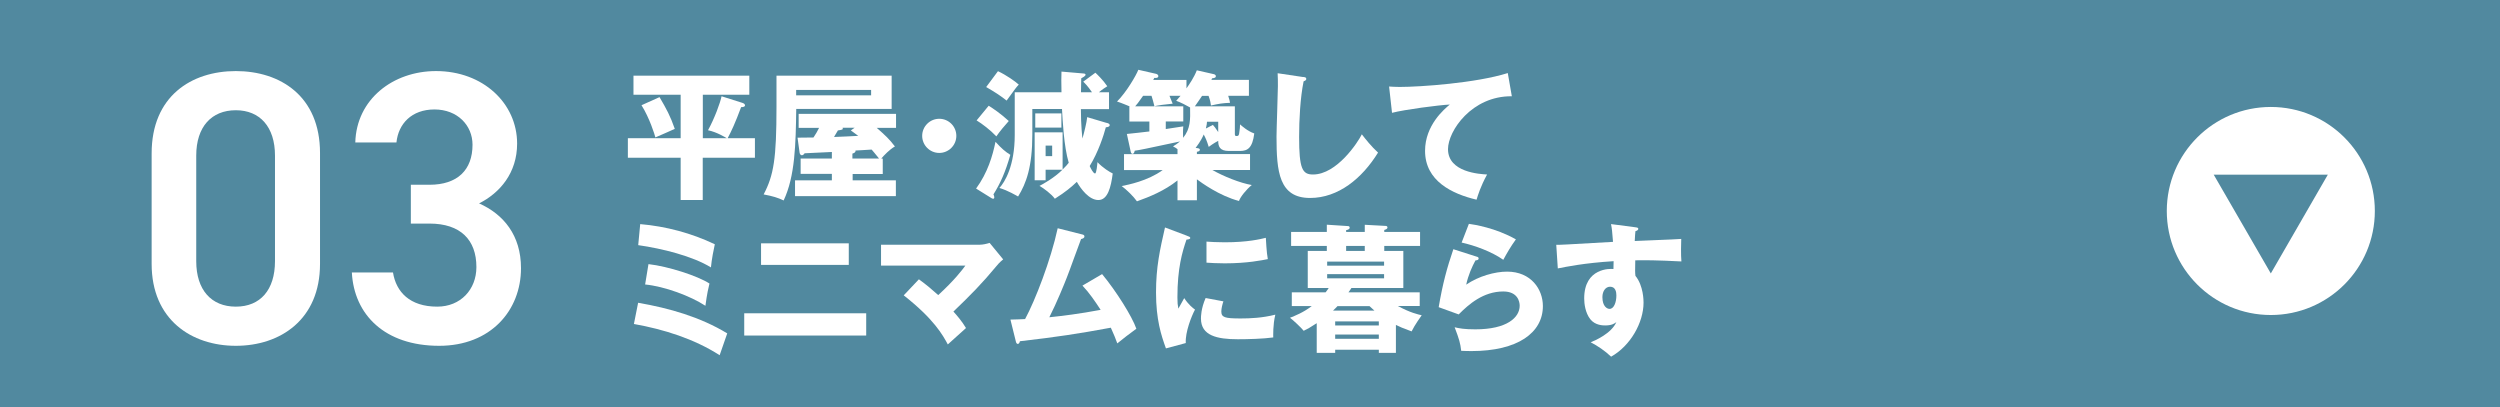 <?xml version="1.0" encoding="UTF-8"?>
<svg id="_レイヤー_2" data-name="レイヤー 2" xmlns="http://www.w3.org/2000/svg" viewBox="0 0 289.83 47.22">
  <defs>
    <style>
      .cls-1 {
        fill: #fff;
      }

      .cls-2 {
        fill: #51899f;
      }
    </style>
  </defs>
  <g id="_レイヤー_1-2" data-name="レイヤー 1">
    <g>
      <rect class="cls-2" width="289.83" height="47.22"/>
      <g>
        <path class="cls-1" d="M27.34,40.09c-5.17,0-9.76-3.06-9.76-9.49v-12.82c0-6.61,4.59-9.54,9.76-9.54s9.76,2.92,9.76,9.49v12.87c0,6.44-4.59,9.49-9.76,9.49ZM27.34,12.78c-2.83,0-4.59,1.93-4.59,5.26v12.24c0,3.33,1.75,5.27,4.59,5.27s4.54-1.94,4.54-5.27v-12.24c0-3.33-1.75-5.26-4.54-5.26Z"/>
        <path class="cls-1" d="M47.63,21.42h2.16c3.24,0,4.99-1.71,4.99-4.64,0-2.25-1.75-4.09-4.41-4.09s-4.19,1.67-4.41,3.83h-4.77c.13-5,4.36-8.28,9.36-8.28,5.44,0,9.4,3.73,9.4,8.41,0,3.38-1.98,5.71-4.41,6.93,2.83,1.26,4.86,3.69,4.86,7.51,0,4.9-3.51,9-9.49,9-6.3,0-9.86-3.6-10.12-8.5h4.77c.36,2.25,1.94,3.96,5.13,3.96,2.7,0,4.54-1.98,4.54-4.59,0-3.15-1.84-5.04-5.44-5.04h-2.16v-4.5Z"/>
      </g>
      <g>
        <circle class="cls-1" cx="263.26" cy="24.46" r="12.06"/>
        <polygon class="cls-2" points="263.26 31.7 269.87 20.25 256.64 20.25 263.26 31.7"/>
      </g>
      <g>
        <path class="cls-1" d="M81.49,23.19h-2.58v-4.9h-6.12v-2.27h6.12v-5.04h-5.47v-2.21h13.43v2.21h-5.39v5.04h2.77c-.13-.08-1.14-.71-2.17-.92.75-1.35,1.44-3.23,1.57-3.94l2.4.76c.15.05.32.13.32.29s-.19.21-.45.21c-.7,1.88-1.13,2.79-1.56,3.6h3.16v2.27h-6.05v4.9ZM76.46,11.26c.81,1.38,1.25,2.19,1.77,3.68-.63.28-1.62.73-2.25.99-.06-.26-.68-2.27-1.61-3.73l2.09-.94Z"/>
        <path class="cls-1" d="M103.37,8.77v3.86h-11.06c-.06,4.1-.13,7.79-1.46,10.61-.67-.32-1.25-.5-2.32-.7,1.17-2.22,1.49-4.15,1.49-10.15v-3.62h13.35ZM98.83,20.91h5.03v1.83h-11.69v-1.83h4.27v-.75h-3.62v-1.78h3.62v-.76c-.5.03-2.71.13-3.16.15-.06.1-.18.23-.32.23s-.24-.15-.26-.29l-.24-1.75c.29,0,1.59-.02,1.85-.02.34-.54.39-.6.65-1.12h-2.37v-1.62h11.29v1.62h-2.24c1.01.89,1.46,1.3,2.11,2.16-.62.34-1.25,1.02-1.59,1.41h.18v1.78h-3.49v.75ZM92.3,10.43v.62h8.69v-.62h-8.69ZM99.07,14.81h-1.38c.06.21,0,.23-.55.31-.15.26-.28.49-.45.76.99-.03,2.25-.1,2.81-.13-.1-.06-.76-.57-.86-.63l.44-.31ZM98.83,18.38h3.08c-.44-.54-.76-.94-.86-1.04-.41.02-1.48.1-1.87.11.03.21-.13.28-.36.36v.57Z"/>
        <path class="cls-1" d="M110.87,15.75c0,1.09-.89,1.98-1.98,1.98s-1.98-.89-1.98-1.98.89-1.98,1.98-1.98,1.98.88,1.98,1.98Z"/>
        <path class="cls-1" d="M113.16,21.86c1.35-1.85,1.91-3.78,2.25-5.42.71.78,1.1,1.12,1.72,1.51-.58,2.03-1.15,3.29-1.96,4.59.07.11.1.28.1.34,0,.11-.05.16-.13.16-.06,0-.13-.03-.18-.06l-1.8-1.12ZM114.62,12.26c.55.34,1.39.91,2.33,1.77-.39.42-1.1,1.27-1.44,1.78-.71-.75-1.65-1.46-2.29-1.85l1.4-1.7ZM115.69,8.25c.97.45,2,1.18,2.42,1.56-.28.29-.39.44-1.41,1.85-.83-.65-1.38-.99-2.37-1.57l1.36-1.83ZM128.29,14.24c.18.05.36.11.36.26,0,.19-.21.23-.45.26-.24.92-.88,2.89-1.87,4.49.11.24.41.86.62.86.18,0,.26-1.1.28-1.31.65.68,1.41,1.14,1.77,1.31-.2,1.59-.58,3.08-1.66,3.08s-2.03-1.28-2.5-2.11c-.63.6-1.27,1.15-2.55,1.96-.36-.52-1.31-1.23-1.78-1.49.37-.19,1.67-.89,2.66-1.87h-1.95v1.22h-1.27v-5.56h3.24v4.31c.39-.37.55-.58.71-.78-.57-1.93-.71-4.95-.78-6.23h-3.44v2.94c0,3.78-.71,5.68-1.65,7.2-.21-.11-1.18-.7-2.17-.99.63-.66,1.78-2.58,1.78-6.13v-4.96h5.42c-.03-1.23-.02-1.69,0-2.4l2.45.21c.23.02.34.03.34.15,0,.16-.32.32-.5.42,0,.18-.03,1.07-.03,1.62h1.28c-.52-.76-.83-1.05-1.02-1.23l1.41-1.04c.19.18.89.84,1.38,1.57-.23.15-.6.37-.97.7h1.17v1.95h-3.26c0,1.87.16,3.26.18,3.41.18-.62.5-1.88.55-2.48l2.25.67ZM123.05,14.79h-3.03v-1.64h3.03v1.64ZM121.98,16.88h-.76v1.22h.76v-1.22Z"/>
        <path class="cls-1" d="M143.75,17.5h-1.3c-1.05,0-1.22-.54-1.22-1.17-.1.05-.54.28-1.1.7-.23-.75-.34-.97-.58-1.44-.07.18-.34.78-.94,1.56.33.03.49.06.49.21,0,.16-.13.19-.34.24v.26h6.16v1.85h-4.36c1.23.71,3.23,1.52,4.56,1.74-.63.52-1.33,1.38-1.48,1.85-2.29-.6-4.41-2.16-4.88-2.51v2.43h-2.25v-2.3c-1.51,1.2-3.24,1.9-4.7,2.42-.41-.58-1.18-1.33-1.77-1.77.73-.15,3-.58,4.75-1.85h-4.48v-1.85h6.2v-.58c-.16-.13-.26-.18-.52-.32.31-.19.5-.31.81-.57-4.17.89-4.64.99-5.25,1.07-.02.11-.08.37-.26.37-.13,0-.18-.16-.21-.28l-.44-2.03c.42-.03,2.08-.23,2.61-.29v-1.15h-2.32v-1.75h.05c-.16-.06-.91-.39-1.48-.57,1.1-1.09,2.24-3.07,2.47-3.68l2.06.47c.08.02.26.1.26.26,0,.23-.29.23-.47.21-.03.08-.08.16-.13.24h3.86v.97c.32-.44.89-1.28,1.2-2.09l1.98.45c.11.03.23.1.23.24,0,.16-.16.21-.44.24-.03.05-.05.1-.08.18h4.35v1.85h-2.4c.15.47.18.6.21.81-.84.03-1.27.1-2.21.31-.02-.19-.08-.6-.28-1.12h-.75c-.24.37-.55.81-.84,1.22h4.64v3.15c0,.21.02.29.18.29.19,0,.28-.03.32-.31.08-.52.1-.78.1-1.04.18.16.88.79,1.65,1.05-.21,1.7-.78,2.03-1.65,2.03ZM133.49,11.11h-.97c-.52.76-.76,1.04-.92,1.22h2.24c-.16-.62-.21-.81-.34-1.22ZM136.36,11.68c.15-.16.24-.26.5-.57h-1.28c.28.68.31.75.37.91-.71.06-1.93.21-2.09.31h3.32v1.75h-2.03v.88c.67-.1,1.7-.26,2.03-.31-.05.49-.03,1.1-.02,1.33.86-1.05.84-2.12.81-3.52-.39-.23-1.12-.6-1.62-.78ZM141.23,14.11h-1.3c-.02.21-.03.42-.13.79l.81-.42c.16.18.29.32.62.83v-1.2Z"/>
        <path class="cls-1" d="M151.07,8.92c.24.03.37.05.37.23,0,.15-.11.19-.31.28-.39,1.91-.52,4.48-.52,6.44,0,3.68.36,4.36,1.61,4.36,2.77,0,5.22-3.75,5.66-4.66.41.54,1.12,1.43,1.88,2.12-1.85,3-4.61,5.26-7.88,5.26-3.6,0-3.89-3.05-3.89-7.1,0-.94.16-5.04.16-5.87,0-.47,0-1.02-.03-1.49l2.95.44Z"/>
        <path class="cls-1" d="M175.27,11.16c-4.64-.05-7.4,4.02-7.4,6.13,0,2.69,3.67,2.89,4.53,2.94-.78,1.44-1.05,2.38-1.22,2.92-2.84-.67-5.97-2.17-5.97-5.66,0-2.98,2.24-4.85,2.87-5.37-1.27.06-5.24.58-6.7.96l-.34-3.05c.36.02.7.05,1.22.05,2.38,0,8.86-.45,12.54-1.61l.47,2.69Z"/>
        <path class="cls-1" d="M73.98,35.1c3.62.63,7.19,1.64,10.33,3.55-.21.58-.76,2.17-.88,2.53-2.98-1.91-6.47-3-9.94-3.62l.49-2.47ZM74.21,25.98c3,.26,5.94,1.04,8.66,2.34-.11.47-.37,1.77-.45,2.68-2.11-1.3-5.66-2.19-8.43-2.58l.23-2.43ZM75.18,30.62c2.29.26,5.69,1.36,7.07,2.25-.11.45-.28,1.14-.47,2.58-1.74-1.14-4.74-2.25-6.99-2.47l.39-2.37Z"/>
        <path class="cls-1" d="M100.42,36.32v2.58h-14.14v-2.58h14.14ZM98.4,28.21v2.5h-10.17v-2.5h10.17Z"/>
        <path class="cls-1" d="M106.53,32.38c.96.7,1.51,1.18,2.24,1.83,1.9-1.74,2.81-2.95,3.15-3.42h-9.78v-2.42h11.45c.36,0,.79-.1,1.14-.21l1.57,1.91c-.47.39-.63.6-.79.79-1.69,2.04-3,3.36-4.98,5.26.36.39.99,1.12,1.46,1.91-.58.52-1.52,1.36-2.11,1.9-.58-1.09-1.61-2.94-5.11-5.69l1.77-1.87Z"/>
        <path class="cls-1" d="M127.77,31.78c1.66,2.01,3.47,4.9,3.97,6.33-.75.55-1.64,1.22-2.21,1.7-.19-.52-.39-1.04-.75-1.82-3.78.7-6.2,1.07-10.54,1.57-.03.15-.11.31-.24.31-.16,0-.21-.18-.24-.32l-.62-2.5c.76-.02,1.18-.03,1.7-.06,1.17-2.16,2.98-6.83,3.78-10.53l2.81.71c.15.03.29.08.29.23,0,.23-.26.28-.39.31-.28.7-1.39,3.83-1.65,4.46-.26.67-1.18,2.95-2.03,4.61,1.54-.16,3.45-.39,5.95-.86-.65-.99-1.3-1.96-2.11-2.81l2.27-1.33Z"/>
        <path class="cls-1" d="M137.55,27.31c.31.11.44.16.44.28,0,.15-.32.18-.44.19-.49,1.44-1.05,3.29-1.05,6.7,0,.67.03.84.11,1.3.1-.18.49-.89.68-1.22.47.73.99,1.15,1.25,1.33-.41.76-1.15,2.64-1.07,3.88l-2.3.62c-.55-1.52-1.15-3.33-1.15-6.49,0-2.94.45-4.95,1.04-7.53l2.5.94ZM141.83,34.94c-.1.28-.24.83-.24,1.15,0,.71.39.83,2.25.83,1.09,0,2.51-.06,4.01-.44-.29,1.2-.24,2.42-.24,2.64-1.12.16-2.95.21-4.1.21-2.42,0-4.28-.42-4.28-2.4,0-.21,0-1.14.54-2.38l2.08.39ZM139.87,28.01c.49.03,1.13.08,2.11.08,2.68,0,4.15-.37,4.77-.52.02.26.08,1.69.23,2.47-.67.13-2.37.49-5,.49-.96,0-1.59-.05-2.11-.08v-2.43Z"/>
        <path class="cls-1" d="M153.81,26.05l2.47.16c.1,0,.19.06.19.18,0,.19-.23.26-.41.29v.21h2.16v-.83l2.4.13c.1,0,.23.03.23.18,0,.18-.21.24-.37.29v.23h4.15v1.62h-4.15v.58h2.21v4.3h-6.02c-.1.16-.23.36-.34.5h8.26v1.59h-2.53c1.44.78,2.33.97,2.76,1.07-.1.15-.81,1.12-1.17,1.87-1.07-.39-1.35-.52-1.82-.75v3.24h-1.98v-.36h-5.06v.36h-2.14v-3.44c-.79.52-1.07.67-1.51.88-.37-.44-1.15-1.17-1.59-1.51.58-.23,1.54-.6,2.53-1.36h-2.32v-1.59h3.92c.2-.24.26-.36.36-.5h-2.43v-4.3h2.21v-.58h-4.14v-1.62h4.14v-.84ZM160.46,30.8v-.47h-6.6v.47h6.6ZM153.86,31.78v.49h6.6v-.49h-6.6ZM159.34,36.01c-.36-.32-.47-.42-.57-.52h-3.71c-.16.18-.34.34-.52.52h4.8ZM159.85,37.73v-.47h-5.06v.47h5.06ZM154.79,38.78v.5h5.06v-.5h-5.06ZM158.22,28.51h-2.16v.58h2.16v-.58Z"/>
        <path class="cls-1" d="M171.18,29.75c.11.03.24.06.24.21,0,.19-.19.21-.37.23-.39.73-.83,1.69-1.07,2.81,1.44-.99,3.33-1.51,4.74-1.51,2.79,0,4.15,2.06,4.15,3.99,0,3.1-2.92,5.22-8.29,5.22-.47,0-.88-.02-1.18-.03-.1-.89-.23-1.33-.76-2.73.55.13,1.12.24,2.4.24,3.68,0,5.14-1.38,5.14-2.74,0-.47-.23-1.65-1.9-1.65-2.32,0-4.01,1.49-5.17,2.66l-2.32-.84c.47-2.77.96-4.54,1.7-6.72l2.69.86ZM170.29,25.95c.57.08,3.07.45,5.45,1.8-.62.86-1.02,1.56-1.46,2.37-1.36-.96-3.34-1.67-4.83-2l.84-2.17Z"/>
        <path class="cls-1" d="M189.52,26.34c.26.03.41.05.41.18,0,.18-.2.24-.33.28-.03.29-.05.49-.08,1.14,4.57-.19,5.08-.21,5.39-.24-.02.34-.05,1.95.02,2.61-2.94-.15-4.17-.15-5.35-.13-.03,1.17-.02,1.46.02,1.8.94,1.15.94,2.89.94,3.11,0,2.3-1.51,5-3.76,6.26-.7-.67-1.59-1.27-2.37-1.67.49-.19,2.4-1.01,2.98-2.34-.16.13-.49.39-1.28.39-.26,0-1.18,0-1.75-.73-.58-.75-.7-1.8-.7-2.4,0-3.57,3.05-3.46,3.39-3.41.02-.52.02-.67.02-.91-3.39.21-5.52.65-6.47.84l-.18-2.74c.37.02.99-.02,6.58-.34-.11-1.36-.11-1.41-.23-2.06l2.76.36ZM185.77,34.45c0,1.07.54,1.36.83,1.36.5,0,.79-.75.79-1.56,0-.37-.08-1.01-.73-1.01-.54,0-.89.54-.89,1.2Z"/>
      </g>
    </g>
  </g>
</svg>